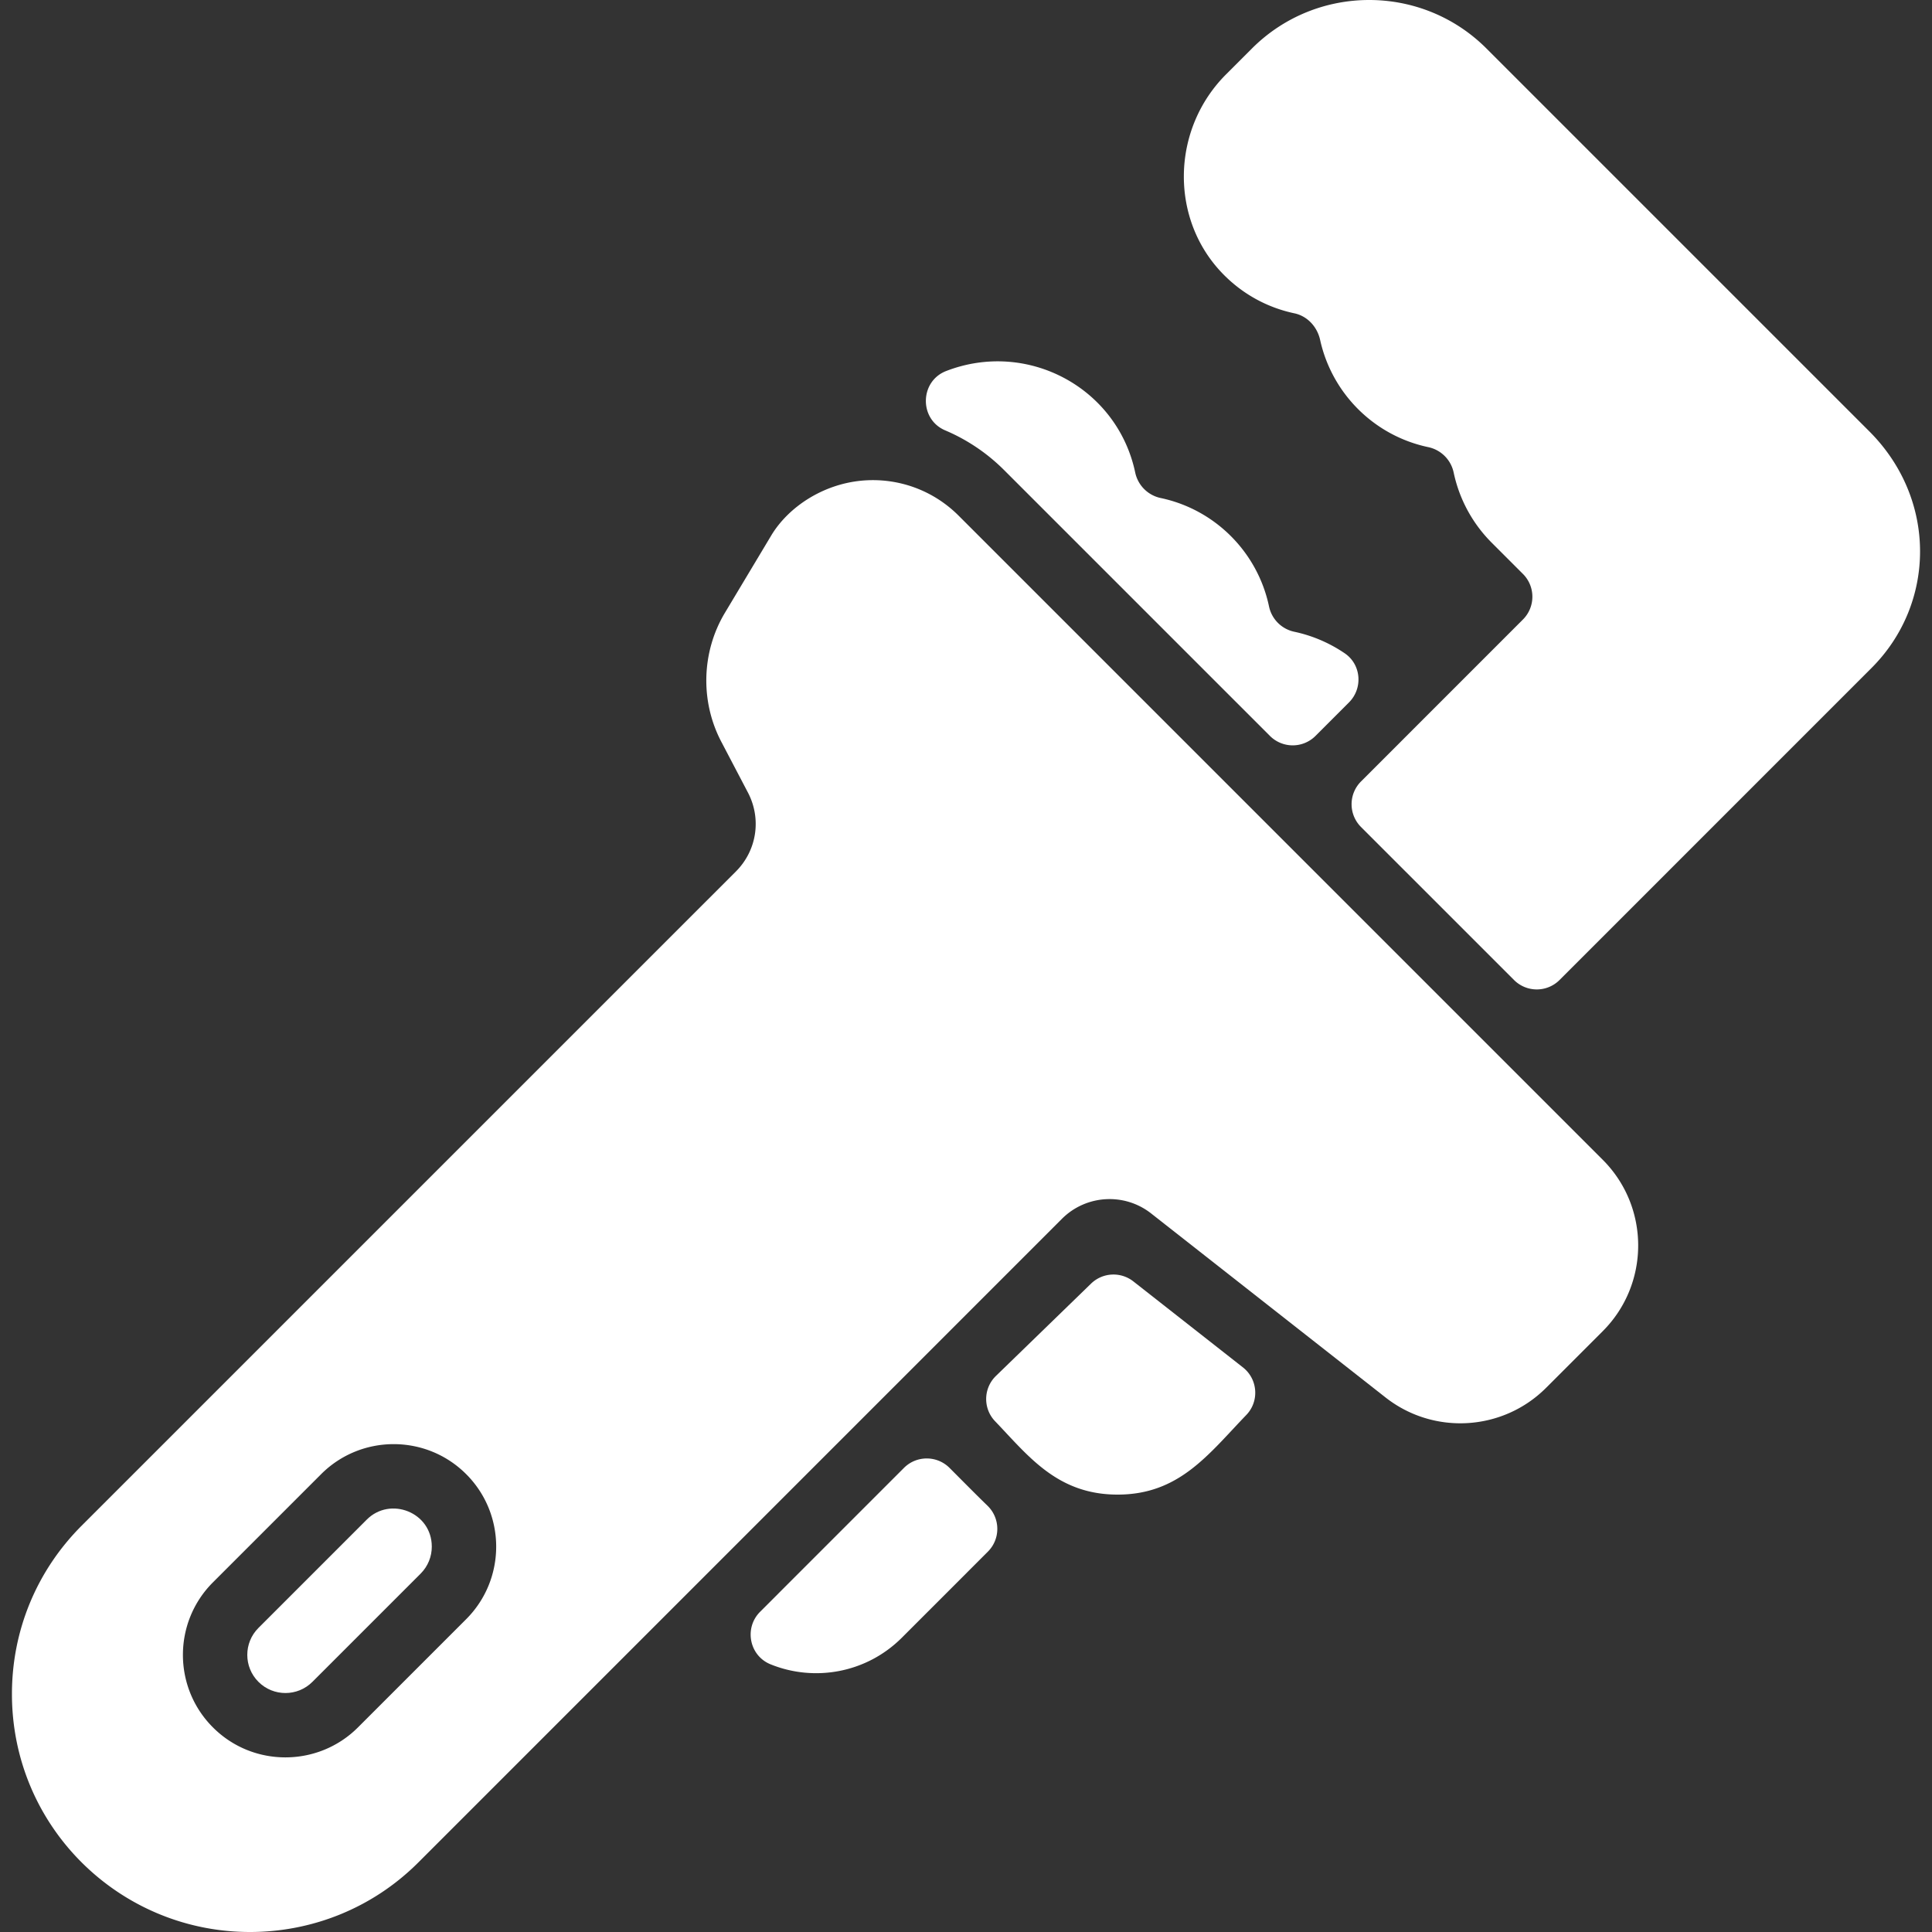 <svg xmlns="http://www.w3.org/2000/svg" version="1.1" xmlns:xlink="http://www.w3.org/1999/xlink" width="512" height="512" x="0" y="0" viewBox="0 0 479.947 479.947" style="enable-background:new 0 0 512 512" xml:space="preserve"><rect x="0" y="0" width="479.947" height="479.947" fill="#333333" stroke="none"/><g><path d="M245.291 374.027c3.231 3.109 3.29 8.257.12 11.428l-21.364 21.372c-8.832 8.832-21.773 11.032-32.639 6.616-5.276-2.144-6.606-9.022-2.58-13.049l35.736-35.743c3.128-3.129 8.208-3.119 11.331.016 4.53 4.548 7.347 7.388 9.396 9.36zM335.112 174.495l-8.318 8.322a8 8 0 0 1-11.315.001l-66.032-66.032a46.235 46.235 0 0 0-14.642-9.875c-6.514-2.76-6.36-12.189.239-14.741 20.192-7.81 42.495 4.121 46.963 25.206a8.205 8.205 0 0 0 6.32 6.34c13.396 2.817 24.048 13.341 26.92 26.919a8.133 8.133 0 0 0 6.288 6.306 35.328 35.328 0 0 1 12.54 5.364c4.096 2.794 4.542 8.684 1.037 12.19zM308.762 339.682c3.722 2.918 4.123 8.42.842 11.827-9.439 9.801-16.658 19.779-31.967 19.779-14.993 0-22.153-9.579-30.438-18.224-3.006-3.137-2.942-8.105.13-11.177l23.734-23.036a8 8 0 0 1 10.485-.526z" fill="#ffffff" opacity="1" data-original="#000000"></path><path d="m464.927 165.937-77.503 77.513a7.999 7.999 0 0 1-11.314 0l-38.007-38.007a8 8 0 0 1-.001-11.313l40.229-40.236a8 8 0 0 0-.001-11.313l-7.744-7.744c-4.8-4.8-8.07-10.84-9.47-17.46a8.173 8.173 0 0 0-6.31-6.3c-13.572-2.87-23.962-13.456-26.86-26.63-.74-3.35-3.24-5.94-6.38-6.61-6.92-1.46-13.16-4.95-18.05-10.09-12.97-13.61-12.49-35.71 1.05-49.26l6.45-6.45c16.06-16.05 42.18-16.05 58.24 0l95.112 95.112c16.931 16.93 16.515 42.853.559 58.788zM398.147 288.107l-160.01-160.01c-6.36-6.36-15.14-9.52-24.1-8.69-9.649.906-18.067 6.505-22.32 13.41l-11.63 19.41c-5.82 9.71-6.17 21.97-.92 32l6.64 12.67c3.41 6.52 2.21 14.38-2.98 19.58l-162.54 162.53c-11.17 11.17-17.32 26.03-17.32 41.82 0 32.973 26.712 59.12 59.15 59.12 15.14 0 30.29-5.76 41.82-17.29l159.88-159.89c5.98-5.97 15.49-6.54 22.14-1.33l58.24 45.72c11.97 9.4 29.12 8.37 39.89-2.4l14.06-14.06c11.729-11.729 11.764-30.826 0-42.59zm-282.34 114.131-26.88 26.88c-9.917 9.917-26.1 9.95-36.03 0-9.94-9.93-9.94-26.09 0-36.03l26.88-26.88c9.94-9.94 26.1-9.94 36.03 0 9.94 9.929 9.94 26.09 0 36.03z" fill="#ffffff" opacity="1" data-original="#000000"></path><path d="M107.267 384.217c0 2.43-.93 4.86-2.77 6.7l-26.89 26.89c-3.69 3.7-9.71 3.7-13.4 0-3.7-3.69-3.7-9.71 0-13.4l26.89-26.89c5.825-5.856 16.17-1.863 16.17 6.7z" fill="#ffffff" opacity="1" data-original="#000000"></path></g></svg>